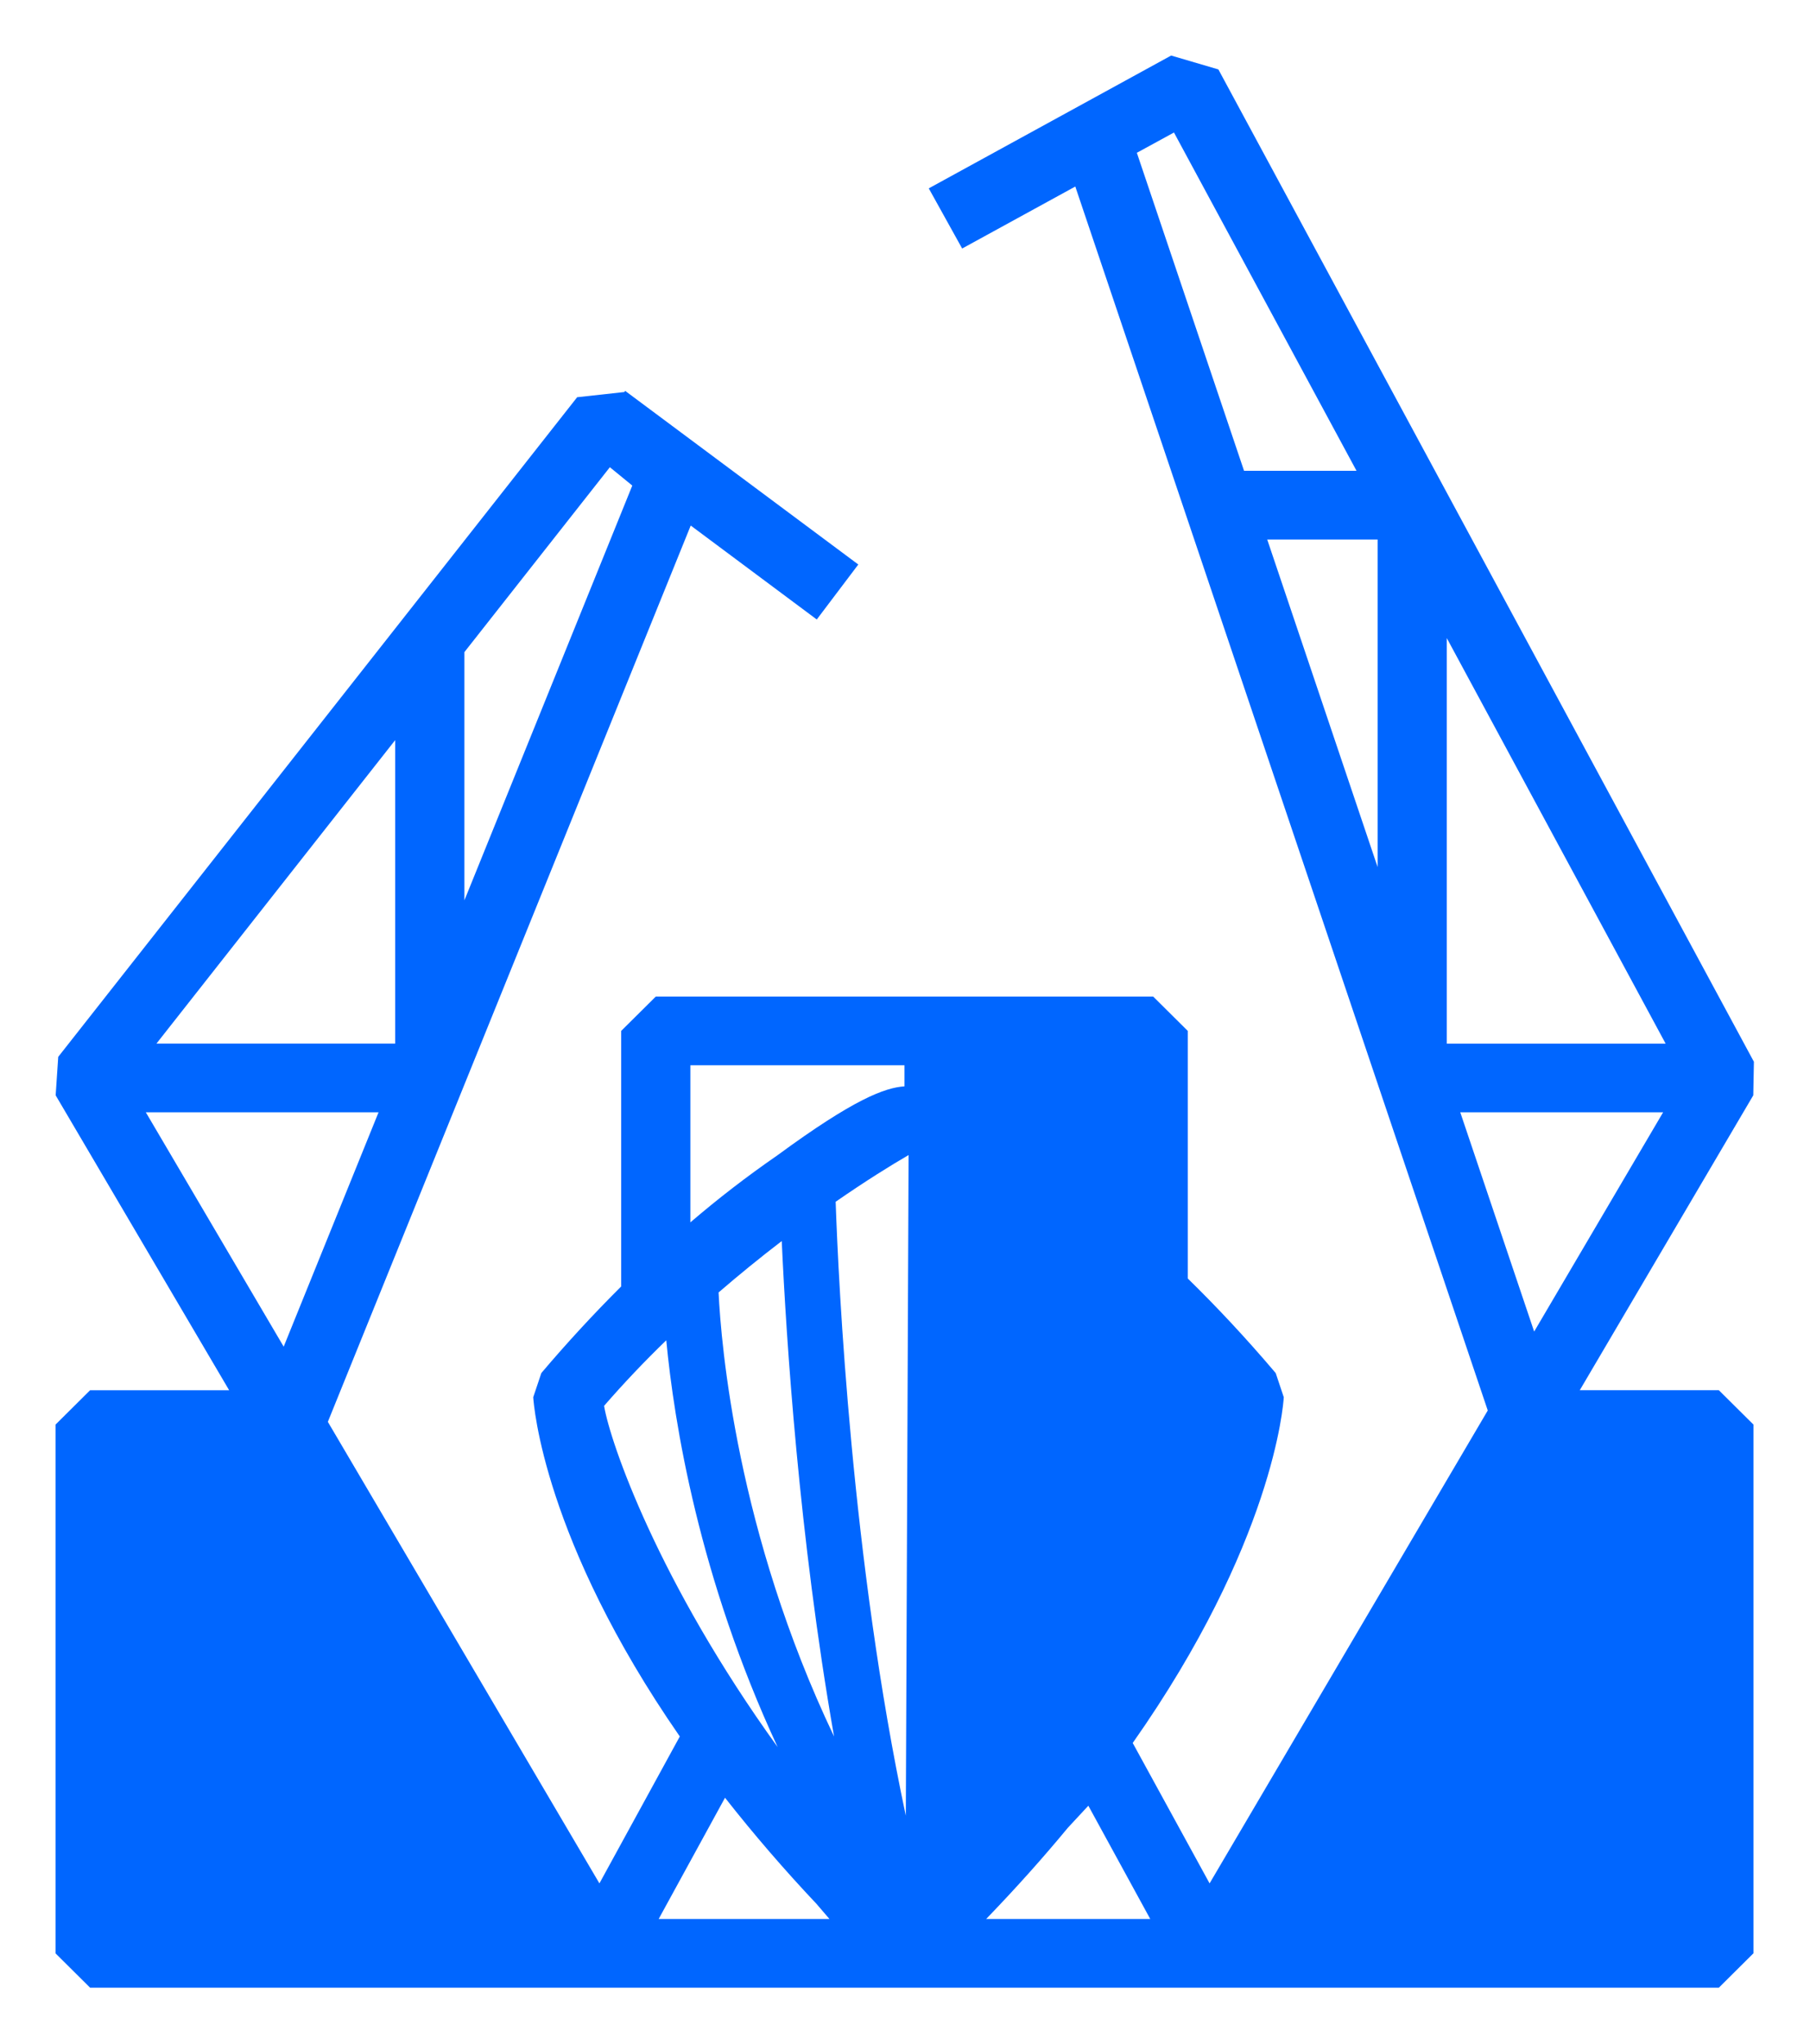 <svg width="652" height="736" viewBox="0 0 652 736" fill="none" xmlns="http://www.w3.org/2000/svg">
<path fill-rule="evenodd" clip-rule="evenodd" d="M526.013 400.496L552.636 479.455L599.093 400.496H526.013ZM521.164 229.758V375.776H599.995L521.164 229.758ZM496.244 312.198V194.257H456.478L496.244 312.198ZM409.52 55.028L448.134 169.525H488.652L422.888 47.717L409.52 55.016V55.028ZM355.233 690.965H414.343L392.042 650.18L384.65 658.138C375.88 668.745 366.108 679.712 355.233 690.965ZM326.291 653.774L327.293 415.902C320.929 419.57 311.783 425.265 301.021 432.713C302.035 462.084 306.784 562.107 326.291 653.774ZM258.849 465.366C259.751 484.18 265.389 551.724 300.444 625.249C287.803 553.241 283.205 481.917 281.601 446.864C273.836 452.808 266.248 458.979 258.849 465.366ZM237.274 690.965H298.79L294.092 685.494C282.543 673.264 271.556 660.523 261.167 647.308L237.274 690.953V690.965ZM217.604 506.214C219.822 519.481 237.124 569.505 280.123 629.067C251.808 568.113 242.824 512.331 240.005 482.588C232.193 490.137 224.714 498.02 217.591 506.214H217.604ZM248.688 383.56V440.137C258.685 431.567 269.127 423.524 279.972 416.039C307.548 395.77 318.774 391.605 325.853 391.157H325.815V383.56H248.688ZM52.525 400.496L102.189 484.889L136.367 400.496H52.525ZM142.356 266.489L56.358 375.763H142.344V266.489H142.356ZM167.288 234.818V324.185L227.765 174.834L219.684 168.232L167.276 234.818H167.288ZM569.086 500.568H619.164L631.63 512.941V703.313L619.164 715.698H32.454L20 703.338V512.953L32.454 500.581H82.544L20.05 394.39L20.977 380.538L207.907 143.027L224.883 141.162L225.196 140.739L309.177 203.26L294.217 223.055L248.813 189.233L118.1 511.958L215.925 678.146L244.879 625.249C195.829 554.534 192.258 505.841 192.083 503.093L195.002 494.388C204.142 483.602 213.735 473.201 223.756 463.215V371.2L236.234 358.828H415.396L427.862 371.2V460.343C438.06 470.315 448.685 481.606 459.535 494.401L462.441 503.093C462.291 505.878 458.62 555.616 408.029 627.587L435.718 678.146L535.923 507.867L387.344 67.164L346.588 89.484L334.56 67.823L421.873 20L438.887 24.999L631.793 382.304L631.568 394.39L569.061 500.581L569.086 500.568Z" fill="#0066FF"/>
</svg>
